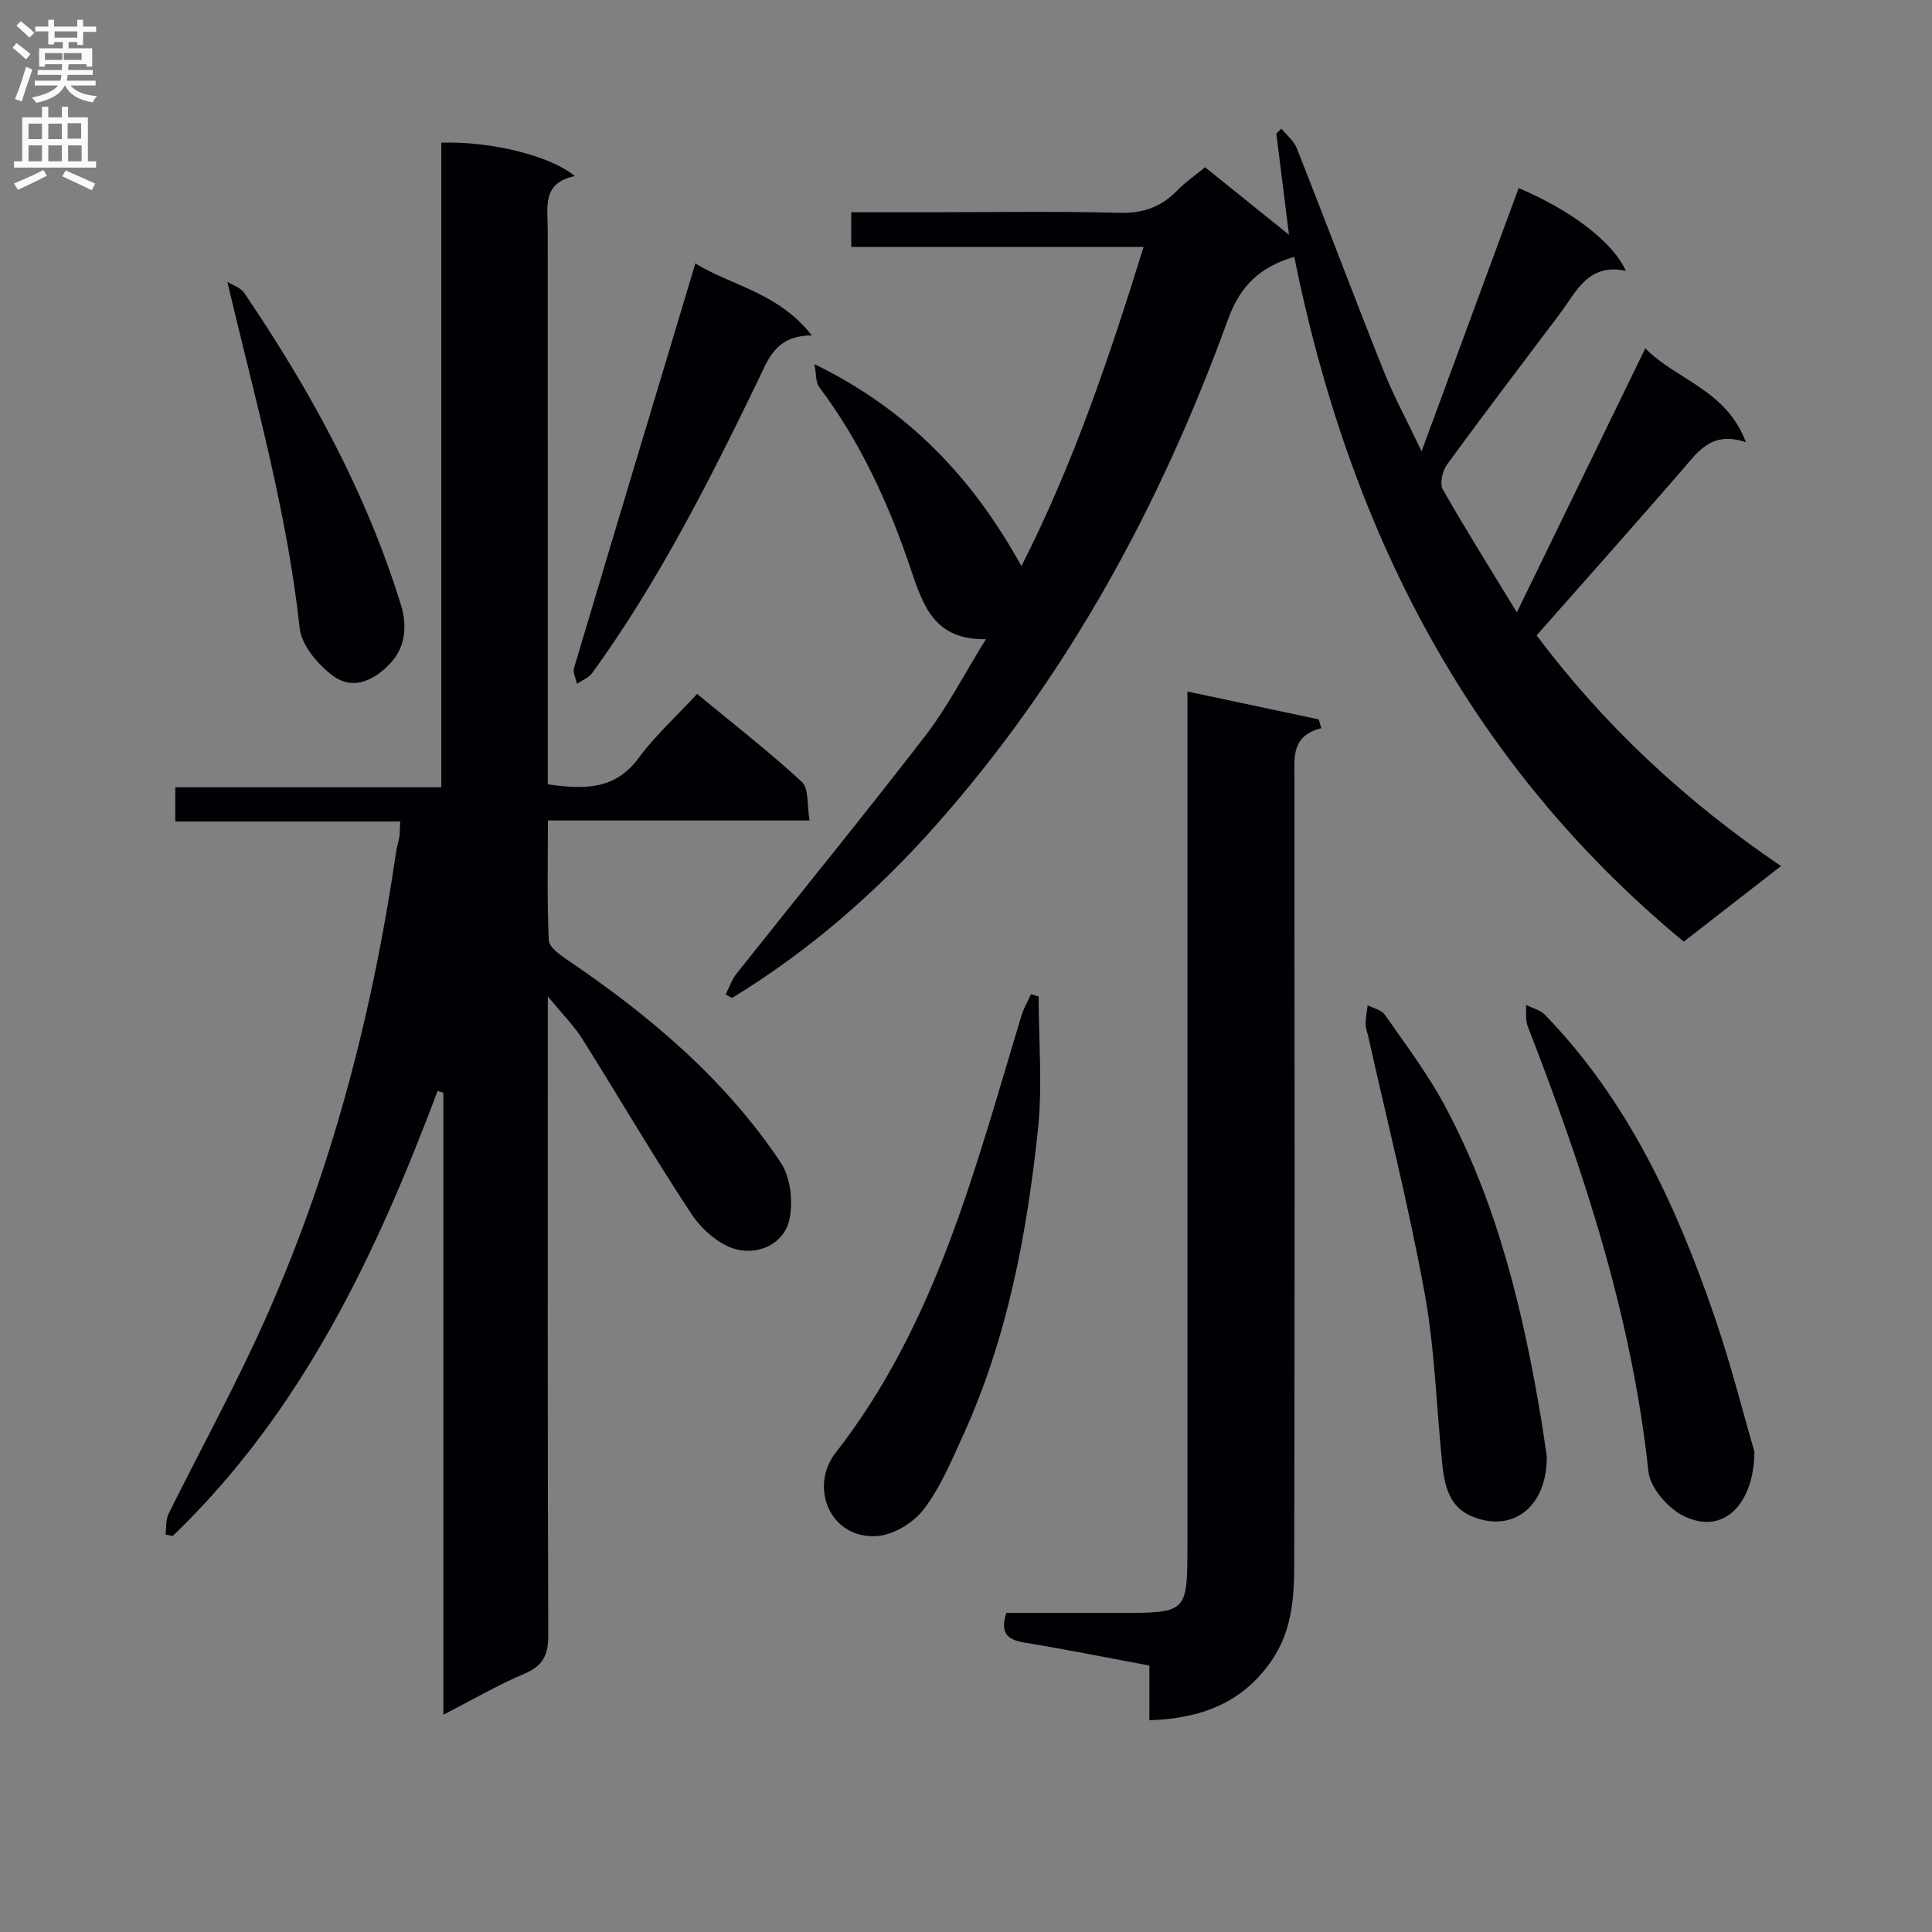 <svg enable-background="new 0 0 400 400" viewBox="0 0 400 400" xmlns="http://www.w3.org/2000/svg"><rect x="0" y="0" width="400" height="400" fill="#808080" stroke="none"/><g fill="#010105"><path d="m82.85 170.08c-15.75 0-31.02 0-46.56 0 0-2.49 0-4.56 0-7.08h55.08c0-44.79 0-89.14 0-133.46 10.11-.34 22.58 2.67 27.64 6.92-6.83 1.39-5.61 6.43-5.61 11.02.02 36.32.01 72.64.01 108.96v5.95c7.54 1.06 13.9 1.19 18.78-5.42 3.44-4.65 7.81-8.62 12.14-13.3 7.82 6.47 15.04 12.05 21.69 18.22 1.49 1.39 1.04 4.87 1.59 7.98-18.25 0-35.84 0-54.17 0 0 8.58-.19 16.69.18 24.78.06 1.42 2.25 3.01 3.79 4.05 17.09 11.56 32.71 24.73 44.24 42.01 2.04 3.06 2.6 8.15 1.77 11.84-1.13 5.03-6.4 7.28-10.93 6.13-3.54-.9-7.21-4.13-9.32-7.32-7.86-11.89-15.04-24.24-22.64-36.31-1.71-2.71-4.05-5.03-7.11-8.76v6.85c0 41.82-.06 83.64.09 125.45.01 4.06-1.09 6.31-4.94 7.94-5.47 2.31-10.63 5.33-16.78 8.49 0-43.5 0-86.15 0-128.8-.4-.11-.8-.22-1.19-.33-12.8 34.01-28.17 66.48-54.83 92.11-.5-.09-1.01-.18-1.51-.27.2-1.45.03-3.08.65-4.33 5.69-11.46 11.79-22.73 17.26-34.29 15.45-32.68 24.67-67.22 29.86-102.9.14-.98.5-1.93.65-2.91.12-.8.09-1.63.17-3.22z"/><path d="m150.23 205.89c.74-1.44 1.27-3.06 2.26-4.3 13.01-16.41 26.27-32.62 39.05-49.21 4.63-6.01 8.14-12.88 12.59-20.05-10.62.22-12.99-6.83-15.58-14.54-4.51-13.41-10.38-26.26-18.97-37.69-.72-.95-.55-2.57-.95-4.71 19.4 9.48 32.71 23.46 42.85 41.82 10.89-21.46 18.22-43.35 25.29-66.09-20.49 0-40.36 0-60.53 0 0-2.55 0-4.6 0-7.18h16.51c13 0 26-.22 38.99.12 4.88.13 8.64-1.18 11.96-4.6 1.71-1.76 3.78-3.17 5.8-4.83 5.63 4.53 11.04 8.88 17.37 13.98-.97-7.73-1.79-14.34-2.62-20.95.35-.34.7-.69 1.05-1.03 1.09 1.36 2.6 2.57 3.21 4.12 6.04 15.28 11.83 30.66 17.91 45.92 2.13 5.35 4.9 10.44 7.9 16.77 6.99-18.95 13.54-36.73 20.1-54.5 10.74 4.54 19.47 11.08 22.19 17.13-7.83-1.67-10.25 4.36-13.71 8.95-7.81 10.37-15.67 20.69-23.32 31.17-.94 1.29-1.54 3.93-.86 5.13 4.66 8.22 9.71 16.23 15.33 25.46 9.08-18.66 17.65-36.28 26.59-54.66 6.46 6.57 16.76 8.53 20.83 19.44-7.19-2.46-10.03 2.1-13.43 6.02-9.8 11.3-19.75 22.47-29.9 33.97 13.92 18.58 30.83 34.36 50.6 47.76-6.98 5.43-13.4 10.42-20.14 15.65-44.92-37.17-69.35-85.76-80.64-141.79-7.09 2.12-11.17 5.93-13.73 13-13.9 38.29-33.07 73.69-60.2 104.39-12.4 14.03-26.42 26.27-42.47 36.05-.43-.25-.88-.48-1.33-.72z"/><path d="m237.97 356.16c0-4.08 0-7.52 0-11.32-8.77-1.64-17.2-3.34-25.68-4.73-3.4-.56-5.38-1.64-3.95-6.18h23.47c14.03 0 14.03 0 14.03-14.14 0-56.49 0-112.98 0-169.47 0-1.98 0-3.95 0-7.15 9.49 2.01 18.34 3.89 27.18 5.77.18.61.37 1.22.55 1.83-6.16 1.52-5.59 5.93-5.58 10.27.04 54.49.08 108.98-.04 163.47-.01 6.78-.63 13.54-4.82 19.51-6.03 8.57-14.42 11.78-25.16 12.14z"/><path d="m363.23 300.56c-.06 10.66-6.3 17.49-14.73 13.27-3.21-1.61-6.85-5.8-7.21-9.15-3.44-32.11-13.4-62.36-25-92.21-.51-1.32-.25-2.93-.34-4.41 1.32.67 2.94 1.04 3.92 2.05 17.29 17.83 27.34 39.79 35.24 62.87 3.31 9.68 5.81 19.66 8.12 27.58z"/><path d="m320.24 301.5c.12 10.27-6.88 16.07-15.58 12.41-4.54-1.91-5.57-6.24-6.03-10.58-1.24-11.86-1.54-23.89-3.67-35.58-3.26-17.89-7.75-35.56-11.72-53.32-.18-.81-.53-1.62-.51-2.43.02-1.29.28-2.58.43-3.87 1.21.63 2.86.96 3.55 1.95 4.26 6.12 8.8 12.12 12.32 18.66 10.98 20.38 16.3 42.59 20.08 65.24.45 2.79.84 5.58 1.13 7.52z"/><path d="m215.04 206.31c0 9.26.82 18.6-.16 27.75-2.32 21.66-6.34 43.03-15.46 63.06-2.4 5.27-4.69 10.78-8.14 15.33-2.11 2.78-6.25 5.33-9.65 5.57-9.84.7-14.1-10.2-8.66-17.18 20.96-26.89 28.93-59.02 38.52-90.58.47-1.53 1.3-2.95 1.97-4.43.52.16 1.05.32 1.58.48z"/><path d="m168.08 69.45c-7.6 0-9.09 5.08-11.33 9.71-10.08 20.79-20.52 41.38-34.13 60.17-.72.99-2.09 1.51-3.16 2.25-.23-1.09-.9-2.31-.62-3.25 8.27-27.78 16.63-55.52 25.13-83.79 7.44 4.63 17.11 5.95 24.11 14.91z"/><path d="m47.06 58.34c1.18.74 2.76 1.21 3.48 2.27 13.65 20.13 25.27 41.28 32.48 64.67 1.35 4.38.8 8.6-1.84 11.63-3.02 3.47-7.76 6.37-12.27 2.99-3.09-2.31-6.47-6.28-6.86-9.82-2.61-24.04-9.16-47.12-14.99-71.74z"/></g><path d="m2.6 9.9.8-1c.9.7 1.9 1.4 2.9 2.3l-.9 1.1c-1.1-1-2-1.8-2.8-2.4zm.5 10.6c.9-2.1 1.6-4.3 2.3-6.7.4.2.8.4 1.3.6-.7 2.1-1.5 4.3-2.2 6.6zm.3-15.2.9-.9c1 .8 2 1.6 2.8 2.4l-1 1c-.9-.9-1.8-1.7-2.7-2.5zm12.6-1.2h1.2v1.4h2.7v1.1h-2.7v2.7h-1.2v-.6h-1.8v1.3h4.9v3.8h-1.2v-.5h-3.7c0 .4-.1.9-.1 1.2h5.1v1h-5.2c0 .5-.1.9-.2 1.2h6v1h-5.2c1.1 1.3 2.9 2 5.5 2.2-.4.4-.7.8-.9 1.3-2.9-.5-4.8-1.6-5.7-3.5h-.1c-.8 1.7-2.7 2.9-5.9 3.6-.2-.4-.6-.8-.9-1.1 2.8-.6 4.6-1.4 5.4-2.5h-4.8v-1h5.3c.1-.3.2-.7.2-1.2h-4.9v-1h5c0-.4 0-.8.1-1.2h-3.6v.5h-1.2v-3.8h4.9v-1.3h-1.8v.5h-1.2v-2.7h-2.7v-1h2.7v-1.4h1.2v1.4h4.8zm-6.7 8.3h3.6c0-.4 0-.9 0-1.4h-3.6zm1.9-4.6h4.8v-1.3h-4.7v1.3zm6.7 3.2h-4.7v1.4h3.7v-1.4z" fill="#fbfafa"/><path d="m8.7 22.1h1.3v2.2h2.8v-2.2h1.3v2.2h4.1v9.1h1.7v1.3h-17v-1.3h1.7v-9.1h4.1zm.3 13.1.7 1.2c-1.8.9-3.8 1.9-6 2.9-.2-.4-.5-.8-.8-1.3 2.3-1 4.4-1.9 6.1-2.8zm-3.1-6.4h2.8v-3.2h-2.8zm0 4.6h2.8v-3.3h-2.8zm4.1-4.6h2.8v-3.2h-2.8zm0 4.6h2.8v-3.3h-2.8zm3.6 1.9c2.1.9 4.1 1.8 6.1 2.7l-.7 1.4c-2.2-1.1-4.2-2-6.1-2.9zm3.2-9.8h-2.8v3.2h2.8v-3.1zm-2.7 7.9h2.8v-3.3h-2.8z" fill="#fbfafa"/></svg>
